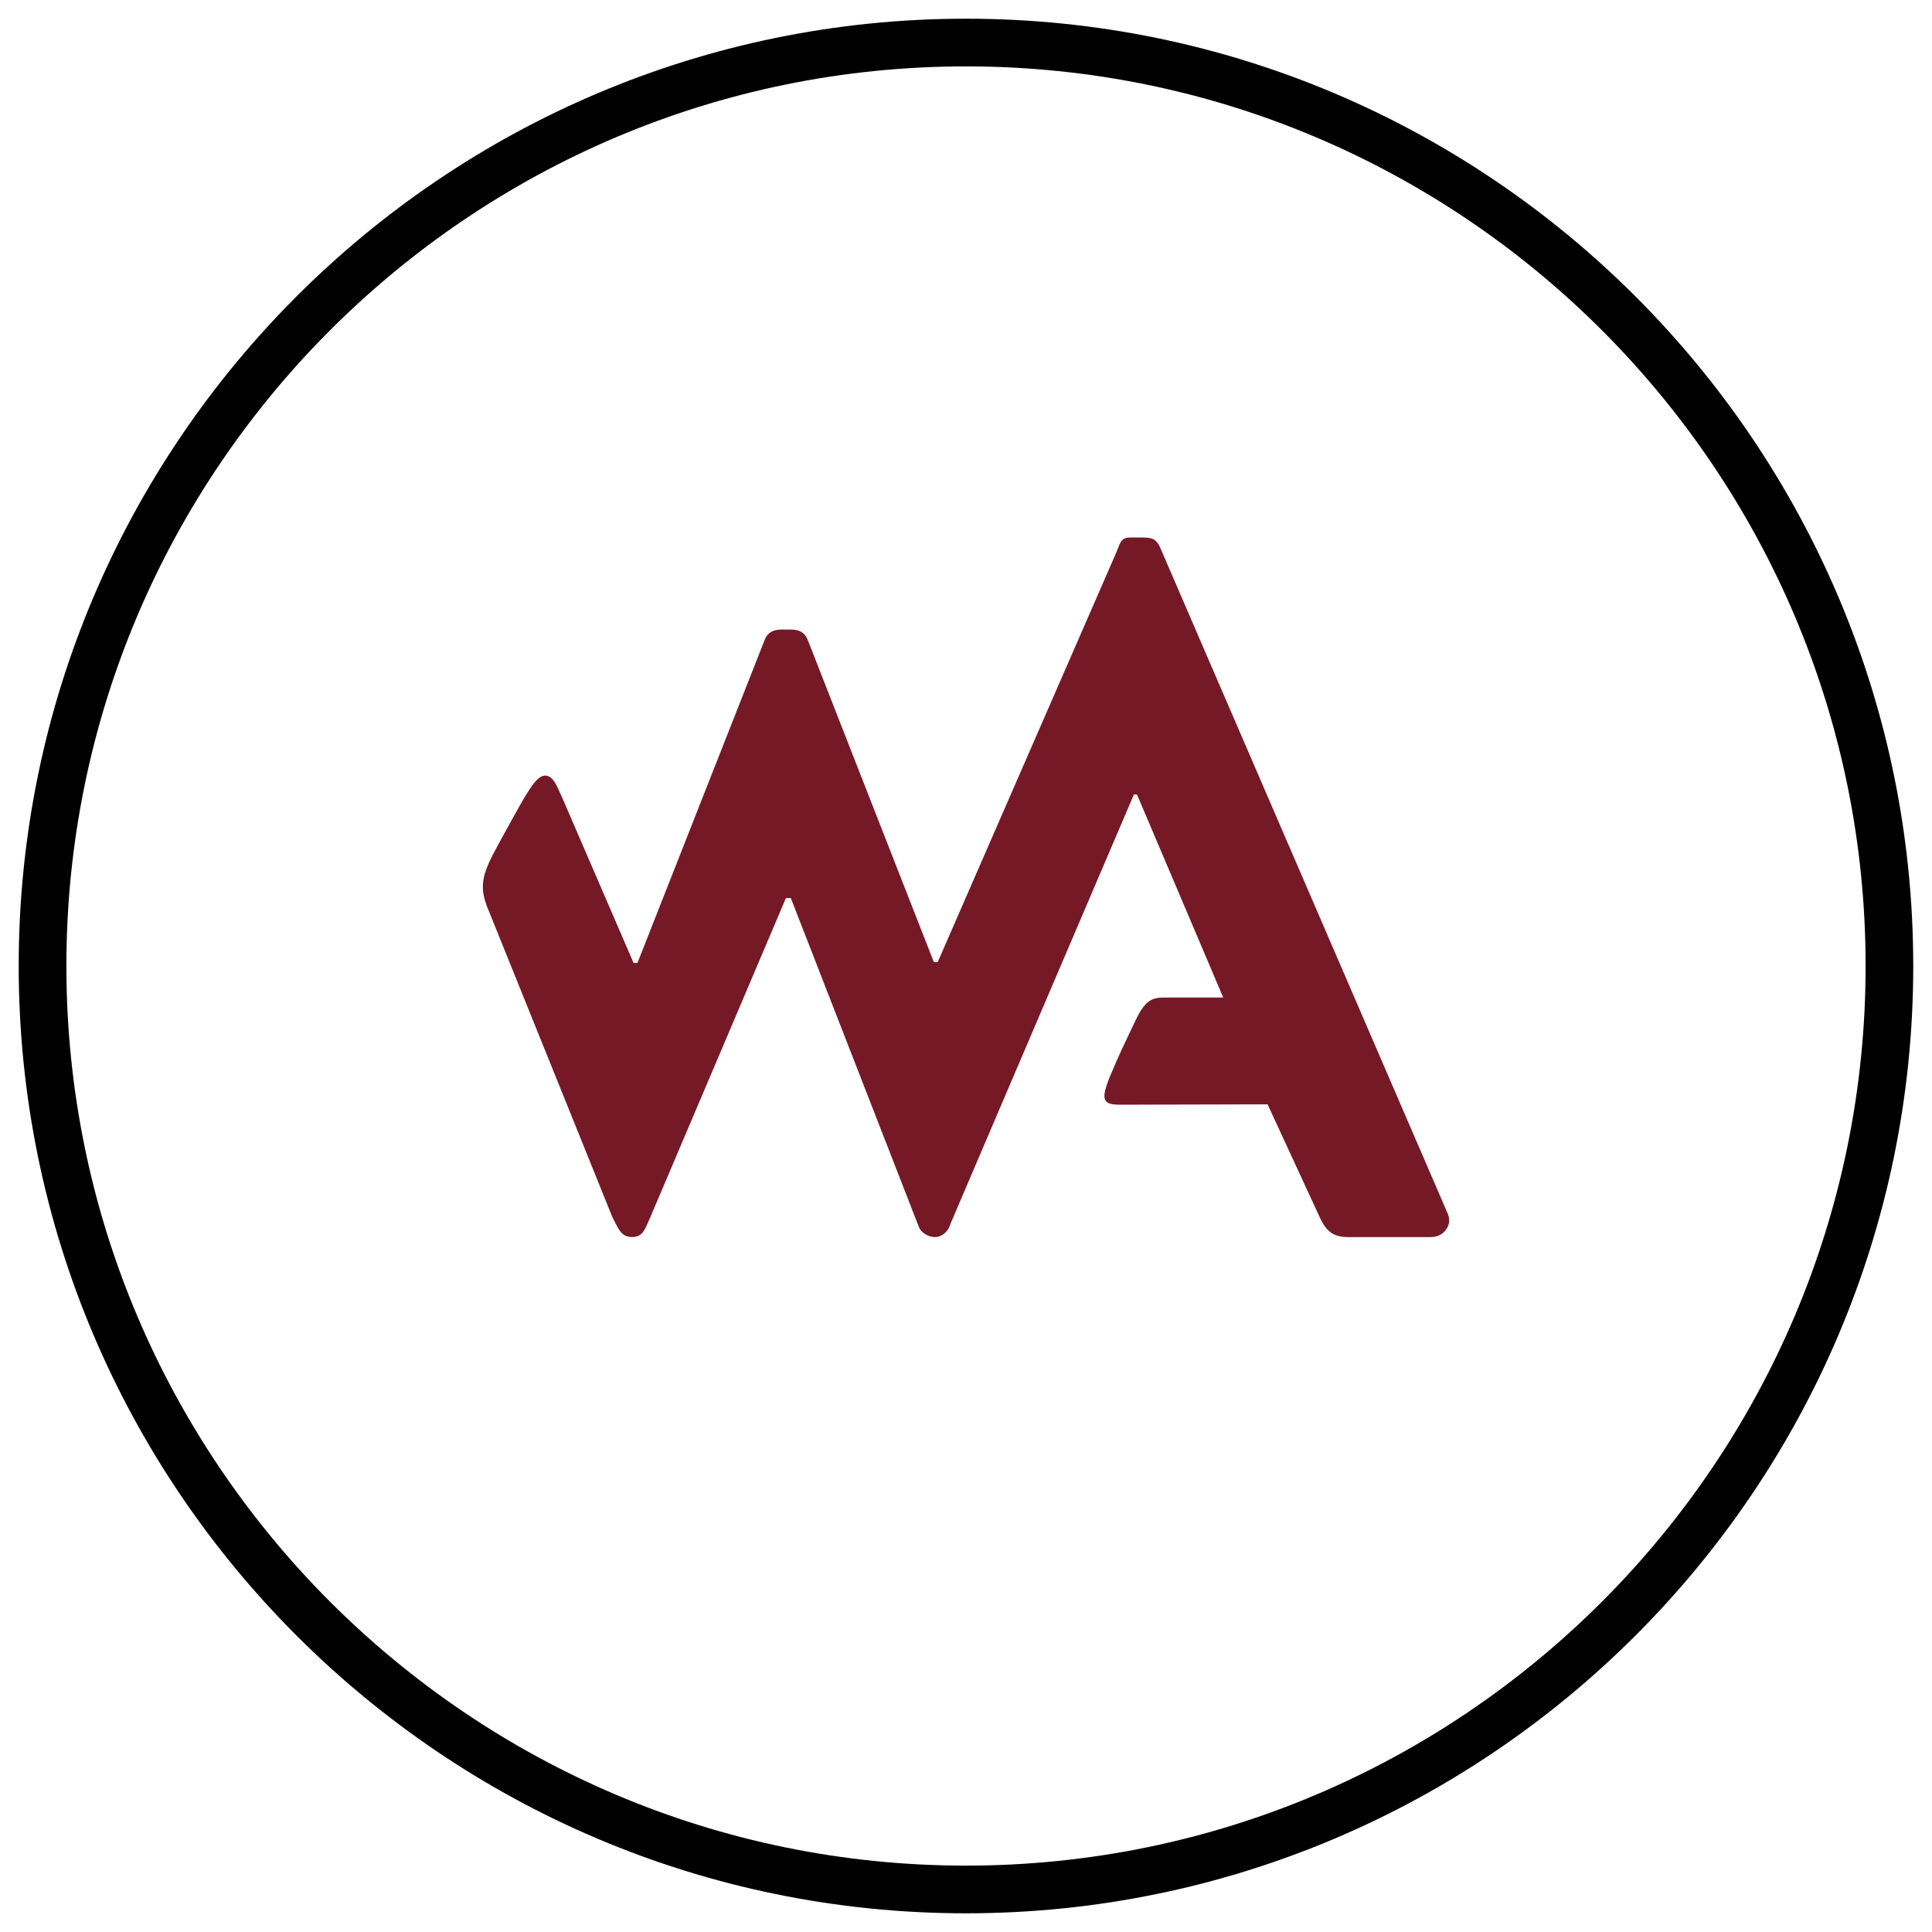 <?xml version="1.0" encoding="utf-8"?>
<!-- Generator: Adobe Illustrator 24.2.0, SVG Export Plug-In . SVG Version: 6.00 Build 0)  -->
<svg version="1.1" id="Ebene_1" xmlns="http://www.w3.org/2000/svg" xmlns:xlink="http://www.w3.org/1999/xlink" x="0px" y="0px"
	 viewBox="0 0 31.2 31.2" style="enable-background:new 0 0 31.2 31.2;" xml:space="preserve">
<style type="text/css">
	.st0{fill:#761926;}
</style>
<g>
	<path d="M15.6,1.072C7.589,1.072,1.072,7.589,1.072,15.6S7.589,30.128,15.6,30.128c8.01,0,14.528-6.517,14.528-14.528
		S23.611,1.072,15.6,1.072 M15.6,30.898c-8.435,0-15.298-6.863-15.298-15.298c0-8.436,6.863-15.298,15.298-15.298
		c8.436,0,15.297,6.862,15.297,15.298C30.898,24.035,24.036,30.898,15.6,30.898"/>
	<path class="st0" d="M23.364,19.563L18.741,8.855c-0.021-0.053-0.049-0.096-0.086-0.127c-0.039-0.032-0.1-0.048-0.184-0.048h-0.16
		c-0.127,0-0.182-0.002-0.234,0.116L18.028,8.92l-2.885,6.617h-0.062l-2.035-5.199c-0.043-0.114-0.131-0.171-0.266-0.171h-0.166
		c-0.136,0-0.226,0.057-0.267,0.171l-2.053,5.213h-0.062l-1.108-2.566c-0.118-0.259-0.178-0.46-0.32-0.46
		c-0.149,0-0.29,0.264-0.622,0.866c-0.348,0.632-0.476,0.831-0.317,1.249l2.024,5.015c0.097,0.183,0.136,0.322,0.318,0.322
		c0.184,0,0.21-0.14,0.285-0.296l2.2-5.178h0.079l2.065,5.304c0.041,0.114,0.173,0.171,0.265,0.171c0.092,0,0.209-0.071,0.25-0.219
		l2.961-6.929h0.049l1.393,3.279H18.81c-0.207,0-0.316,0.042-0.473,0.371c-0.156,0.328-0.275,0.572-0.41,0.898
		c-0.162,0.395-0.111,0.462,0.164,0.462c0.326,0,2.379-0.006,2.379-0.006l0.844,1.827c0.053,0.117,0.113,0.198,0.184,0.247
		c0.068,0.048,0.16,0.07,0.279,0.07h1.318c0.115,0,0.205-0.042,0.262-0.127C23.415,19.767,23.419,19.671,23.364,19.563"/>
</g>
</svg>
